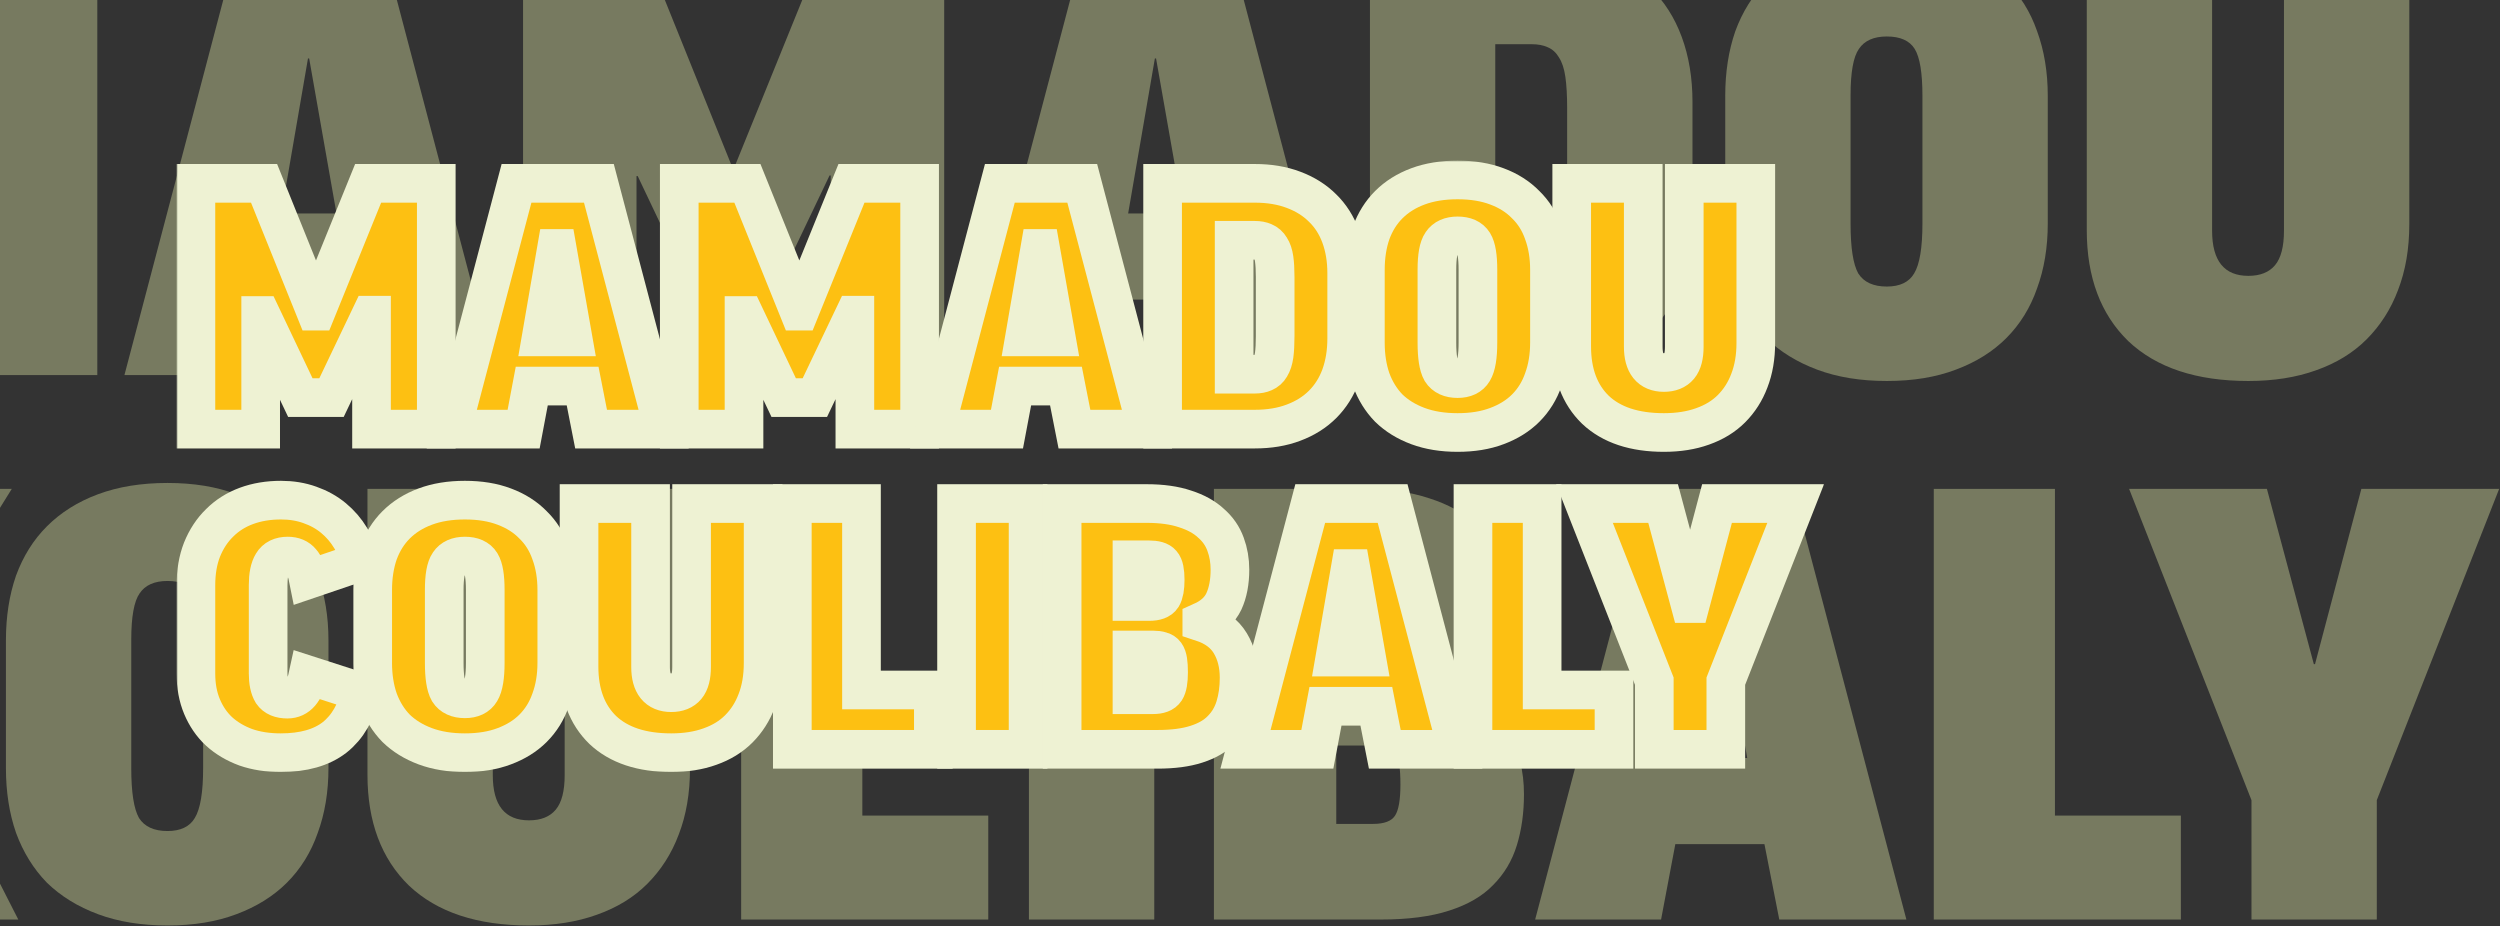 <svg width="772" height="286" viewBox="0 0 772 286" fill="none" xmlns="http://www.w3.org/2000/svg">
<rect x="0" y="0" width="772" height="286" fill="#333333" stroke="none"/>
<g clip-path="url(#clip0_15519_3564)">
<g opacity="0.4">
<path d="M30.046 -17.166V115.815H-4.987V54.185H-5.354L-26.631 98.757H-43.506L-64.6 54.369H-64.966V115.815H-100V-17.166H-63.132L-35.252 51.984H-34.885L-6.821 -17.166H30.046Z" fill="#DCE4A3"/>
<path d="M77.312 115.815H38.426L73.46 -17.166H118.032L153.065 115.815H113.813L109.228 92.521H81.714L77.312 115.815ZM86.85 65.924H103.908L95.471 18.051H95.104L86.85 65.924Z" fill="#DCE4A3"/>
<path d="M291.567 -17.166V115.815H256.533V54.185H256.166L234.889 98.757H218.014L196.921 54.369H196.554V115.815H161.52V-17.166H198.388L226.268 51.984H226.635L254.699 -17.166H291.567Z" fill="#DCE4A3"/>
<path d="M338.832 115.815H299.947L334.98 -17.166H379.552L414.586 115.815H375.333L370.748 92.521H343.234L338.832 115.815ZM348.37 65.924H365.428L356.991 18.051H356.624L348.37 65.924Z" fill="#DCE4A3"/>
<path d="M472.931 -17.166C480.757 -17.166 487.727 -16.004 493.841 -13.681C500.078 -11.357 505.336 -8.056 509.616 -3.776C513.895 0.382 517.136 5.456 519.337 11.448C521.538 17.44 522.639 24.104 522.639 31.441V66.842C522.639 74.178 521.538 80.904 519.337 87.018C517.136 93.01 513.895 98.146 509.616 102.426C505.336 106.705 500.078 110.007 493.841 112.33C487.727 114.654 480.757 115.815 472.931 115.815H423.04V-17.166H472.931ZM483.936 33.459C483.936 29.546 483.753 26.305 483.386 23.737C483.019 21.169 482.347 19.152 481.368 17.684C480.512 16.217 479.351 15.178 477.883 14.566C476.538 13.955 474.888 13.649 472.931 13.649H461.742V86.101H472.931C474.888 86.101 476.538 85.795 477.883 85.184C479.351 84.573 480.512 83.533 481.368 82.066C482.347 80.476 483.019 78.397 483.386 75.829C483.753 73.139 483.936 69.715 483.936 65.558V33.459Z" fill="#DCE4A3"/>
<path d="M582.643 -19C590.714 -19 597.806 -17.838 603.92 -15.515C610.157 -13.192 615.354 -9.89 619.511 -5.61C623.791 -1.453 626.97 3.622 629.049 9.614C631.25 15.606 632.351 22.27 632.351 29.607V69.043C632.351 76.38 631.25 83.044 629.049 89.036C626.97 95.028 623.791 100.163 619.511 104.443C615.354 108.601 610.157 111.841 603.92 114.165C597.806 116.488 590.714 117.65 582.643 117.65C574.573 117.65 567.419 116.488 561.183 114.165C554.947 111.841 549.688 108.601 545.409 104.443C541.251 100.163 538.072 95.028 535.871 89.036C533.792 83.044 532.753 76.38 532.753 69.043V29.607C532.753 22.27 533.792 15.606 535.871 9.614C538.072 3.622 541.251 -1.453 545.409 -5.61C549.688 -9.89 554.947 -13.192 561.183 -15.515C567.419 -17.838 574.573 -19 582.643 -19ZM593.649 29.607C593.649 22.515 592.854 17.684 591.264 15.117C589.675 12.549 586.801 11.265 582.643 11.265C578.608 11.265 575.734 12.549 574.023 15.117C572.311 17.562 571.455 22.331 571.455 29.424V69.043C571.455 76.502 572.249 81.638 573.839 84.45C575.551 87.14 578.486 88.486 582.643 88.486C586.679 88.486 589.491 87.14 591.081 84.45C592.793 81.638 593.649 76.502 593.649 69.043V29.607Z" fill="#DCE4A3"/>
<path d="M743.992 -17.166V69.226C743.992 76.808 742.83 83.594 740.507 89.586C738.306 95.456 735.065 100.53 730.786 104.81C726.628 108.968 721.431 112.147 715.195 114.348C709.081 116.549 702.111 117.65 694.285 117.65C678.266 117.65 665.915 113.553 657.233 105.36C648.674 97.045 644.394 85.612 644.394 71.06V-17.166H683.096V71.244C683.096 80.537 686.825 85.184 694.285 85.184C697.953 85.184 700.704 84.083 702.539 81.882C704.373 79.681 705.29 76.135 705.29 71.244V-17.166H743.992Z" fill="#DCE4A3"/>
<path d="M-35.986 283.953L-56.712 235.896L-61.848 244.7V283.953H-100V150.971H-61.848V203.614L-39.287 150.971H3.634L-32.501 209.116L5.651 283.953H-35.986Z" fill="#DCE4A3"/>
<path d="M51.722 149.137C59.792 149.137 66.885 150.299 72.999 152.622C79.235 154.945 84.432 158.247 88.59 162.527C92.87 166.685 96.049 171.759 98.128 177.751C100.329 183.743 101.429 190.407 101.429 197.744V237.18C101.429 244.517 100.329 251.181 98.128 257.173C96.049 263.165 92.87 268.3 88.59 272.58C84.432 276.738 79.235 279.978 72.999 282.302C66.885 284.625 59.792 285.787 51.722 285.787C43.651 285.787 36.498 284.625 30.261 282.302C24.025 279.978 18.767 276.738 14.487 272.58C10.329 268.3 7.15 263.165 4.949 257.173C2.87 251.181 1.831 244.517 1.831 237.18V197.744C1.831 190.407 2.87 183.743 4.949 177.751C7.15 171.759 10.329 166.685 14.487 162.527C18.767 158.247 24.025 154.945 30.261 152.622C36.498 150.299 43.651 149.137 51.722 149.137ZM62.727 197.744C62.727 190.652 61.932 185.822 60.343 183.254C58.753 180.686 55.879 179.402 51.722 179.402C47.687 179.402 44.813 180.686 43.101 183.254C41.389 185.699 40.533 190.468 40.533 197.561V237.18C40.533 244.639 41.328 249.775 42.917 252.587C44.629 255.277 47.564 256.623 51.722 256.623C55.757 256.623 58.569 255.277 60.159 252.587C61.871 249.775 62.727 244.639 62.727 237.18V197.744Z" fill="#DCE4A3"/>
<path d="M213.07 150.971V237.363C213.07 244.945 211.909 251.731 209.585 257.723C207.384 263.593 204.144 268.667 199.864 272.947C195.706 277.105 190.509 280.284 184.273 282.485C178.159 284.686 171.189 285.787 163.363 285.787C147.344 285.787 134.994 281.69 126.312 273.497C117.752 265.182 113.472 253.749 113.472 239.197V150.971H152.174V239.381C152.174 248.674 155.904 253.321 163.363 253.321C167.031 253.321 169.783 252.22 171.617 250.019C173.451 247.818 174.368 244.272 174.368 239.381V150.971H213.07Z" fill="#DCE4A3"/>
<path d="M266.289 150.971V251.854H305.174V283.953H228.87V150.971H266.289Z" fill="#DCE4A3"/>
<path d="M356.435 150.971V283.953H317.733V150.971H356.435Z" fill="#DCE4A3"/>
<path d="M465.65 186.739C465.65 193.464 464.55 199.211 462.348 203.98C460.147 208.627 456.173 212.234 450.426 214.802V215.169C457.518 217.492 462.654 221.283 465.833 226.541C469.013 231.799 470.602 238.036 470.602 245.25C470.602 250.998 469.869 256.256 468.401 261.025C466.934 265.794 464.488 269.89 461.064 273.314C457.763 276.738 453.238 279.367 447.491 281.201C441.866 283.035 434.835 283.953 426.398 283.953H374.856V150.971H420.528C428.721 150.971 435.691 151.95 441.438 153.906C447.186 155.74 451.832 158.308 455.378 161.61C459.047 164.789 461.676 168.58 463.266 172.982C464.855 177.262 465.65 181.847 465.65 186.739ZM412.641 254.422H424.013C427.437 254.422 429.699 253.566 430.8 251.854C431.9 250.142 432.451 246.962 432.451 242.316C432.451 239.748 432.328 237.669 432.084 236.079C431.839 234.49 431.411 233.267 430.8 232.411C430.188 231.555 429.332 231.005 428.232 230.76C427.131 230.393 425.725 230.21 424.013 230.21H412.641V254.422ZM412.641 203.98H421.996C425.542 203.98 427.865 203.124 428.966 201.412C430.066 199.578 430.616 196.521 430.616 192.241C430.616 187.717 430.005 184.782 428.782 183.437C427.682 182.092 425.358 181.419 421.812 181.419H412.641V203.98Z" fill="#DCE4A3"/>
<path d="M512.94 283.953H474.054L509.088 150.971H553.66L588.693 283.953H549.441L544.856 260.658H517.342L512.94 283.953ZM522.478 234.062H539.536L531.099 186.188H530.732L522.478 234.062Z" fill="#DCE4A3"/>
<path d="M634.566 150.971V251.854H673.452V283.953H597.148V150.971H634.566Z" fill="#DCE4A3"/>
<path d="M733.955 247.085V283.953H695.253V247.085L657.468 150.971H700.022L714.513 205.081H714.879L729.186 150.971H771.74L733.955 247.085Z" fill="#DCE4A3"/>
</g>
<mask id="path-2-outside-1_15519_3564" maskUnits="userSpaceOnUse" x="54.5" y="49.567" width="509" height="189" fill="black">
<rect fill="white" x="54.5" y="49.567" width="509" height="189"/>
<path d="M134.721 56.614V132.51H114.726V97.336H114.517L102.374 122.775H92.743L80.704 97.441H80.495V132.51H60.5V56.614H81.541L97.454 96.08H97.663L113.68 56.614H134.721Z"/>
<path d="M161.697 132.51H139.504L159.499 56.614H184.937L204.932 132.51H182.529L179.912 119.215H164.209L161.697 132.51ZM167.141 104.036H176.876L172.061 76.714H171.851L167.141 104.036Z"/>
<path d="M283.978 56.614V132.51H263.983V97.336H263.774L251.631 122.775H242L229.961 97.441H229.752V132.51H209.757V56.614H230.798L246.71 96.08H246.92L262.936 56.614H283.978Z"/>
<path d="M310.954 132.51H288.761L308.755 56.614H334.194L354.188 132.51H331.786L329.169 119.215H313.466L310.954 132.51ZM316.397 104.036H326.133L321.318 76.714H321.108L316.397 104.036Z"/>
<path d="M387.488 56.614C391.954 56.614 395.932 57.277 399.422 58.603C402.981 59.929 405.982 61.813 408.425 64.256C410.867 66.629 412.717 69.525 413.973 72.945C415.229 76.365 415.857 80.168 415.857 84.356V104.56C415.857 108.747 415.229 112.585 413.973 116.075C412.717 119.495 410.867 122.426 408.425 124.868C405.982 127.311 402.981 129.195 399.422 130.521C395.932 131.847 391.954 132.51 387.488 132.51H359.014V56.614H387.488ZM393.769 85.507C393.769 83.274 393.664 81.424 393.455 79.959C393.245 78.493 392.862 77.342 392.303 76.504C391.815 75.667 391.152 75.073 390.314 74.725C389.547 74.376 388.604 74.201 387.488 74.201H381.102V115.551H387.488C388.604 115.551 389.547 115.377 390.314 115.028C391.152 114.679 391.815 114.086 392.303 113.248C392.862 112.341 393.245 111.155 393.455 109.689C393.664 108.154 393.769 106.2 393.769 103.827V85.507Z"/>
<path d="M450.104 55.567C454.71 55.567 458.758 56.23 462.247 57.556C465.806 58.882 468.772 60.767 471.145 63.209C473.588 65.582 475.402 68.478 476.589 71.898C477.845 75.318 478.473 79.121 478.473 83.309V105.816C478.473 110.003 477.845 113.807 476.589 117.226C475.402 120.646 473.588 123.577 471.145 126.02C468.772 128.393 465.806 130.242 462.247 131.568C458.758 132.894 454.71 133.557 450.104 133.557C445.498 133.557 441.415 132.894 437.856 131.568C434.296 130.242 431.295 128.393 428.853 126.02C426.48 123.577 424.665 120.646 423.409 117.226C422.223 113.807 421.63 110.003 421.63 105.816V83.309C421.63 79.121 422.223 75.318 423.409 71.898C424.665 68.478 426.48 65.582 428.853 63.209C431.295 60.767 434.296 58.882 437.856 57.556C441.415 56.23 445.498 55.567 450.104 55.567ZM456.385 83.309C456.385 79.261 455.931 76.504 455.024 75.039C454.117 73.573 452.476 72.84 450.104 72.84C447.801 72.84 446.161 73.573 445.184 75.039C444.206 76.434 443.718 79.156 443.718 83.204V105.816C443.718 110.073 444.172 113.004 445.079 114.609C446.056 116.145 447.731 116.912 450.104 116.912C452.407 116.912 454.012 116.145 454.919 114.609C455.896 113.004 456.385 110.073 456.385 105.816V83.309Z"/>
<path d="M542.19 56.614V105.921C542.19 110.247 541.527 114.121 540.201 117.54C538.945 120.89 537.095 123.787 534.653 126.229C532.28 128.602 529.314 130.417 525.754 131.673C522.265 132.929 518.287 133.557 513.82 133.557C504.678 133.557 497.629 131.219 492.674 126.543C487.789 121.798 485.346 115.272 485.346 106.967V56.614H507.435V107.072C507.435 112.376 509.563 115.028 513.82 115.028C515.914 115.028 517.484 114.4 518.531 113.144C519.578 111.888 520.101 109.864 520.101 107.072V56.614H542.19Z"/>
<path d="M86.776 154.443C89.986 154.443 92.952 154.932 95.674 155.909C98.466 156.886 100.908 158.247 103.002 159.991C105.095 161.736 106.84 163.76 108.236 166.063C109.702 168.366 110.714 170.844 111.272 173.496L95.255 178.939C94.767 176.427 94.034 174.612 93.057 173.496C92.08 172.309 90.684 171.716 88.869 171.716C86.636 171.716 85.066 172.484 84.159 174.019C83.251 175.485 82.798 177.718 82.798 180.719V207.937C82.798 210.519 83.216 212.508 84.054 213.904C84.961 215.23 86.531 215.893 88.765 215.893C91.975 215.893 94.104 213.415 95.15 208.46L111.377 213.694C110.051 219.836 107.364 224.512 103.316 227.722C99.268 230.862 93.72 232.433 86.671 232.433C82.693 232.433 79.099 231.874 75.889 230.758C72.678 229.571 69.922 227.931 67.618 225.838C65.385 223.744 63.641 221.197 62.384 218.196C61.128 215.195 60.5 211.81 60.5 208.041V180.719C60.5 176.601 61.128 172.937 62.384 169.727C63.71 166.447 65.525 163.69 67.828 161.457C70.131 159.154 72.888 157.409 76.098 156.223C79.308 155.036 82.868 154.443 86.776 154.443Z"/>
<path d="M143.565 154.443C148.171 154.443 152.219 155.106 155.709 156.432C159.268 157.758 162.234 159.642 164.607 162.085C167.049 164.458 168.864 167.354 170.05 170.774C171.307 174.193 171.935 177.997 171.935 182.184V204.691C171.935 208.879 171.307 212.682 170.05 216.102C168.864 219.522 167.049 222.453 164.607 224.895C162.234 227.268 159.268 229.118 155.709 230.444C152.219 231.77 148.171 232.433 143.565 232.433C138.959 232.433 134.877 231.77 131.317 230.444C127.758 229.118 124.757 227.268 122.314 224.895C119.942 222.453 118.127 219.522 116.871 216.102C115.684 212.682 115.091 208.879 115.091 204.691V182.184C115.091 177.997 115.684 174.193 116.871 170.774C118.127 167.354 119.942 164.458 122.314 162.085C124.757 159.642 127.758 157.758 131.317 156.432C134.877 155.106 138.959 154.443 143.565 154.443ZM149.846 182.184C149.846 178.137 149.393 175.38 148.485 173.914C147.578 172.449 145.938 171.716 143.565 171.716C141.262 171.716 139.622 172.449 138.645 173.914C137.668 175.31 137.18 178.032 137.18 182.08V204.691C137.18 208.949 137.633 211.88 138.54 213.485C139.518 215.02 141.192 215.788 143.565 215.788C145.868 215.788 147.474 215.02 148.381 213.485C149.358 211.88 149.846 208.949 149.846 204.691V182.184Z"/>
<path d="M235.651 155.49V204.796C235.651 209.123 234.988 212.996 233.662 216.416C232.406 219.766 230.557 222.662 228.114 225.105C225.741 227.478 222.775 229.292 219.216 230.548C215.727 231.805 211.749 232.433 207.282 232.433C198.14 232.433 191.091 230.095 186.136 225.419C181.251 220.673 178.808 214.148 178.808 205.843V155.49H200.896V205.948C200.896 211.252 203.025 213.904 207.282 213.904C209.376 213.904 210.946 213.276 211.993 212.019C213.04 210.763 213.563 208.739 213.563 205.948V155.49H235.651Z"/>
<path d="M266.025 155.49V213.066H288.218V231.386H244.669V155.49H266.025Z"/>
<path d="M317.474 155.49V231.386H295.385V155.49H317.474Z"/>
<path d="M379.806 175.903C379.806 179.742 379.178 183.022 377.921 185.744C376.665 188.396 374.397 190.454 371.117 191.92V192.129C375.165 193.455 378.096 195.619 379.91 198.62C381.725 201.621 382.632 205.18 382.632 209.298C382.632 212.578 382.213 215.579 381.376 218.3C380.539 221.022 379.143 223.36 377.189 225.314C375.304 227.268 372.722 228.769 369.442 229.816C366.232 230.862 362.219 231.386 357.403 231.386H327.987V155.49H354.053C358.729 155.49 362.707 156.048 365.987 157.165C369.268 158.212 371.92 159.677 373.943 161.562C376.037 163.376 377.538 165.54 378.445 168.052C379.352 170.495 379.806 173.112 379.806 175.903ZM349.552 214.532H356.042C357.996 214.532 359.288 214.043 359.916 213.066C360.544 212.089 360.858 210.275 360.858 207.623C360.858 206.157 360.788 204.971 360.648 204.063C360.509 203.156 360.265 202.458 359.916 201.97C359.567 201.481 359.078 201.167 358.45 201.027C357.822 200.818 357.019 200.713 356.042 200.713H349.552V214.532ZM349.552 185.744H354.891C356.915 185.744 358.241 185.255 358.869 184.278C359.497 183.231 359.811 181.486 359.811 179.044C359.811 176.462 359.462 174.787 358.764 174.019C358.136 173.251 356.81 172.867 354.786 172.867H349.552V185.744Z"/>
<path d="M406.795 231.386H384.602L404.597 155.49H430.035L450.03 231.386H427.628L425.01 218.091H409.308L406.795 231.386ZM412.239 202.912H421.975L417.159 175.589H416.95L412.239 202.912Z"/>
<path d="M476.211 155.49V213.066H498.404V231.386H454.855V155.49H476.211Z"/>
<path d="M532.935 210.344V231.386H510.847V210.344L489.282 155.49H513.568L521.839 186.372H522.048L530.213 155.49H554.5L532.935 210.344Z"/>
</mask>
<path d="M134.721 56.614V132.51H114.726V97.336H114.517L102.374 122.775H92.743L80.704 97.441H80.495V132.51H60.5V56.614H81.541L97.454 96.08H97.663L113.68 56.614H134.721Z" fill="#FDC012"/>
<path d="M161.697 132.51H139.504L159.499 56.614H184.937L204.932 132.51H182.529L179.912 119.215H164.209L161.697 132.51ZM167.141 104.036H176.876L172.061 76.714H171.851L167.141 104.036Z" fill="#FDC012"/>
<path d="M283.978 56.614V132.51H263.983V97.336H263.774L251.631 122.775H242L229.961 97.441H229.752V132.51H209.757V56.614H230.798L246.71 96.08H246.92L262.936 56.614H283.978Z" fill="#FDC012"/>
<path d="M310.954 132.51H288.761L308.755 56.614H334.194L354.188 132.51H331.786L329.169 119.215H313.466L310.954 132.51ZM316.397 104.036H326.133L321.318 76.714H321.108L316.397 104.036Z" fill="#FDC012"/>
<path d="M387.488 56.614C391.954 56.614 395.932 57.277 399.422 58.603C402.981 59.929 405.982 61.813 408.425 64.256C410.867 66.629 412.717 69.525 413.973 72.945C415.229 76.365 415.857 80.168 415.857 84.356V104.56C415.857 108.747 415.229 112.585 413.973 116.075C412.717 119.495 410.867 122.426 408.425 124.868C405.982 127.311 402.981 129.195 399.422 130.521C395.932 131.847 391.954 132.51 387.488 132.51H359.014V56.614H387.488ZM393.769 85.507C393.769 83.274 393.664 81.424 393.455 79.959C393.245 78.493 392.862 77.342 392.303 76.504C391.815 75.667 391.152 75.073 390.314 74.725C389.547 74.376 388.604 74.201 387.488 74.201H381.102V115.551H387.488C388.604 115.551 389.547 115.377 390.314 115.028C391.152 114.679 391.815 114.086 392.303 113.248C392.862 112.341 393.245 111.155 393.455 109.689C393.664 108.154 393.769 106.2 393.769 103.827V85.507Z" fill="#FDC012"/>
<path d="M450.104 55.567C454.71 55.567 458.758 56.23 462.247 57.556C465.806 58.882 468.772 60.767 471.145 63.209C473.588 65.582 475.402 68.478 476.589 71.898C477.845 75.318 478.473 79.121 478.473 83.309V105.816C478.473 110.003 477.845 113.807 476.589 117.226C475.402 120.646 473.588 123.577 471.145 126.02C468.772 128.393 465.806 130.242 462.247 131.568C458.758 132.894 454.71 133.557 450.104 133.557C445.498 133.557 441.415 132.894 437.856 131.568C434.296 130.242 431.295 128.393 428.853 126.02C426.48 123.577 424.665 120.646 423.409 117.226C422.223 113.807 421.63 110.003 421.63 105.816V83.309C421.63 79.121 422.223 75.318 423.409 71.898C424.665 68.478 426.48 65.582 428.853 63.209C431.295 60.767 434.296 58.882 437.856 57.556C441.415 56.23 445.498 55.567 450.104 55.567ZM456.385 83.309C456.385 79.261 455.931 76.504 455.024 75.039C454.117 73.573 452.476 72.84 450.104 72.84C447.801 72.84 446.161 73.573 445.184 75.039C444.206 76.434 443.718 79.156 443.718 83.204V105.816C443.718 110.073 444.172 113.004 445.079 114.609C446.056 116.145 447.731 116.912 450.104 116.912C452.407 116.912 454.012 116.145 454.919 114.609C455.896 113.004 456.385 110.073 456.385 105.816V83.309Z" fill="#FDC012"/>
<path d="M542.19 56.614V105.921C542.19 110.247 541.527 114.121 540.201 117.54C538.945 120.89 537.095 123.787 534.653 126.229C532.28 128.602 529.314 130.417 525.754 131.673C522.265 132.929 518.287 133.557 513.82 133.557C504.678 133.557 497.629 131.219 492.674 126.543C487.789 121.798 485.346 115.272 485.346 106.967V56.614H507.435V107.072C507.435 112.376 509.563 115.028 513.82 115.028C515.914 115.028 517.484 114.4 518.531 113.144C519.578 111.888 520.101 109.864 520.101 107.072V56.614H542.19Z" fill="#FDC012"/>
<path d="M86.776 154.443C89.986 154.443 92.952 154.932 95.674 155.909C98.466 156.886 100.908 158.247 103.002 159.991C105.095 161.736 106.84 163.76 108.236 166.063C109.702 168.366 110.714 170.844 111.272 173.496L95.255 178.939C94.767 176.427 94.034 174.612 93.057 173.496C92.08 172.309 90.684 171.716 88.869 171.716C86.636 171.716 85.066 172.484 84.159 174.019C83.251 175.485 82.798 177.718 82.798 180.719V207.937C82.798 210.519 83.216 212.508 84.054 213.904C84.961 215.23 86.531 215.893 88.765 215.893C91.975 215.893 94.104 213.415 95.15 208.46L111.377 213.694C110.051 219.836 107.364 224.512 103.316 227.722C99.268 230.862 93.72 232.433 86.671 232.433C82.693 232.433 79.099 231.874 75.889 230.758C72.678 229.571 69.922 227.931 67.618 225.838C65.385 223.744 63.641 221.197 62.384 218.196C61.128 215.195 60.5 211.81 60.5 208.041V180.719C60.5 176.601 61.128 172.937 62.384 169.727C63.71 166.447 65.525 163.69 67.828 161.457C70.131 159.154 72.888 157.409 76.098 156.223C79.308 155.036 82.868 154.443 86.776 154.443Z" fill="#FDC012"/>
<path d="M143.565 154.443C148.171 154.443 152.219 155.106 155.709 156.432C159.268 157.758 162.234 159.642 164.607 162.085C167.049 164.458 168.864 167.354 170.05 170.774C171.307 174.193 171.935 177.997 171.935 182.184V204.691C171.935 208.879 171.307 212.682 170.05 216.102C168.864 219.522 167.049 222.453 164.607 224.895C162.234 227.268 159.268 229.118 155.709 230.444C152.219 231.77 148.171 232.433 143.565 232.433C138.959 232.433 134.877 231.77 131.317 230.444C127.758 229.118 124.757 227.268 122.314 224.895C119.942 222.453 118.127 219.522 116.871 216.102C115.684 212.682 115.091 208.879 115.091 204.691V182.184C115.091 177.997 115.684 174.193 116.871 170.774C118.127 167.354 119.942 164.458 122.314 162.085C124.757 159.642 127.758 157.758 131.317 156.432C134.877 155.106 138.959 154.443 143.565 154.443ZM149.846 182.184C149.846 178.137 149.393 175.38 148.485 173.914C147.578 172.449 145.938 171.716 143.565 171.716C141.262 171.716 139.622 172.449 138.645 173.914C137.668 175.31 137.18 178.032 137.18 182.08V204.691C137.18 208.949 137.633 211.88 138.54 213.485C139.518 215.02 141.192 215.788 143.565 215.788C145.868 215.788 147.474 215.02 148.381 213.485C149.358 211.88 149.846 208.949 149.846 204.691V182.184Z" fill="#FDC012"/>
<path d="M235.651 155.49V204.796C235.651 209.123 234.988 212.996 233.662 216.416C232.406 219.766 230.557 222.662 228.114 225.105C225.741 227.478 222.775 229.292 219.216 230.548C215.727 231.805 211.749 232.433 207.282 232.433C198.14 232.433 191.091 230.095 186.136 225.419C181.251 220.673 178.808 214.148 178.808 205.843V155.49H200.896V205.948C200.896 211.252 203.025 213.904 207.282 213.904C209.376 213.904 210.946 213.276 211.993 212.019C213.04 210.763 213.563 208.739 213.563 205.948V155.49H235.651Z" fill="#FDC012"/>
<path d="M266.025 155.49V213.066H288.218V231.386H244.669V155.49H266.025Z" fill="#FDC012"/>
<path d="M317.474 155.49V231.386H295.385V155.49H317.474Z" fill="#FDC012"/>
<path d="M379.806 175.903C379.806 179.742 379.178 183.022 377.921 185.744C376.665 188.396 374.397 190.454 371.117 191.92V192.129C375.165 193.455 378.096 195.619 379.91 198.62C381.725 201.621 382.632 205.18 382.632 209.298C382.632 212.578 382.213 215.579 381.376 218.3C380.539 221.022 379.143 223.36 377.189 225.314C375.304 227.268 372.722 228.769 369.442 229.816C366.232 230.862 362.219 231.386 357.403 231.386H327.987V155.49H354.053C358.729 155.49 362.707 156.048 365.987 157.165C369.268 158.212 371.92 159.677 373.943 161.562C376.037 163.376 377.538 165.54 378.445 168.052C379.352 170.495 379.806 173.112 379.806 175.903ZM349.552 214.532H356.042C357.996 214.532 359.288 214.043 359.916 213.066C360.544 212.089 360.858 210.275 360.858 207.623C360.858 206.157 360.788 204.971 360.648 204.063C360.509 203.156 360.265 202.458 359.916 201.97C359.567 201.481 359.078 201.167 358.45 201.027C357.822 200.818 357.019 200.713 356.042 200.713H349.552V214.532ZM349.552 185.744H354.891C356.915 185.744 358.241 185.255 358.869 184.278C359.497 183.231 359.811 181.486 359.811 179.044C359.811 176.462 359.462 174.787 358.764 174.019C358.136 173.251 356.81 172.867 354.786 172.867H349.552V185.744Z" fill="#FDC012"/>
<path d="M406.795 231.386H384.602L404.597 155.49H430.035L450.03 231.386H427.628L425.01 218.091H409.308L406.795 231.386ZM412.239 202.912H421.975L417.159 175.589H416.95L412.239 202.912Z" fill="#FDC012"/>
<path d="M476.211 155.49V213.066H498.404V231.386H454.855V155.49H476.211Z" fill="#FDC012"/>
<path d="M532.935 210.344V231.386H510.847V210.344L489.282 155.49H513.568L521.839 186.372H522.048L530.213 155.49H554.5L532.935 210.344Z" fill="#FDC012"/>
<path d="M134.721 56.614V132.51H114.726V97.336H114.517L102.374 122.775H92.743L80.704 97.441H80.495V132.51H60.5V56.614H81.541L97.454 96.08H97.663L113.68 56.614H134.721Z" stroke="#EEF2D3" stroke-width="11.935" mask="url(#path-2-outside-1_15519_3564)"/>
<path d="M161.697 132.51H139.504L159.499 56.614H184.937L204.932 132.51H182.529L179.912 119.215H164.209L161.697 132.51ZM167.141 104.036H176.876L172.061 76.714H171.851L167.141 104.036Z" stroke="#EEF2D3" stroke-width="11.935" mask="url(#path-2-outside-1_15519_3564)"/>
<path d="M283.978 56.614V132.51H263.983V97.336H263.774L251.631 122.775H242L229.961 97.441H229.752V132.51H209.757V56.614H230.798L246.71 96.08H246.92L262.936 56.614H283.978Z" stroke="#EEF2D3" stroke-width="11.935" mask="url(#path-2-outside-1_15519_3564)"/>
<path d="M310.954 132.51H288.761L308.755 56.614H334.194L354.188 132.51H331.786L329.169 119.215H313.466L310.954 132.51ZM316.397 104.036H326.133L321.318 76.714H321.108L316.397 104.036Z" stroke="#EEF2D3" stroke-width="11.935" mask="url(#path-2-outside-1_15519_3564)"/>
<path d="M387.488 56.614C391.954 56.614 395.932 57.277 399.422 58.603C402.981 59.929 405.982 61.813 408.425 64.256C410.867 66.629 412.717 69.525 413.973 72.945C415.229 76.365 415.857 80.168 415.857 84.356V104.56C415.857 108.747 415.229 112.585 413.973 116.075C412.717 119.495 410.867 122.426 408.425 124.868C405.982 127.311 402.981 129.195 399.422 130.521C395.932 131.847 391.954 132.51 387.488 132.51H359.014V56.614H387.488ZM393.769 85.507C393.769 83.274 393.664 81.424 393.455 79.959C393.245 78.493 392.862 77.342 392.303 76.504C391.815 75.667 391.152 75.073 390.314 74.725C389.547 74.376 388.604 74.201 387.488 74.201H381.102V115.551H387.488C388.604 115.551 389.547 115.377 390.314 115.028C391.152 114.679 391.815 114.086 392.303 113.248C392.862 112.341 393.245 111.155 393.455 109.689C393.664 108.154 393.769 106.2 393.769 103.827V85.507Z" stroke="#EEF2D3" stroke-width="11.935" mask="url(#path-2-outside-1_15519_3564)"/>
<path d="M450.104 55.567C454.71 55.567 458.758 56.23 462.247 57.556C465.806 58.882 468.772 60.767 471.145 63.209C473.588 65.582 475.402 68.478 476.589 71.898C477.845 75.318 478.473 79.121 478.473 83.309V105.816C478.473 110.003 477.845 113.807 476.589 117.226C475.402 120.646 473.588 123.577 471.145 126.02C468.772 128.393 465.806 130.242 462.247 131.568C458.758 132.894 454.71 133.557 450.104 133.557C445.498 133.557 441.415 132.894 437.856 131.568C434.296 130.242 431.295 128.393 428.853 126.02C426.48 123.577 424.665 120.646 423.409 117.226C422.223 113.807 421.63 110.003 421.63 105.816V83.309C421.63 79.121 422.223 75.318 423.409 71.898C424.665 68.478 426.48 65.582 428.853 63.209C431.295 60.767 434.296 58.882 437.856 57.556C441.415 56.23 445.498 55.567 450.104 55.567ZM456.385 83.309C456.385 79.261 455.931 76.504 455.024 75.039C454.117 73.573 452.476 72.84 450.104 72.84C447.801 72.84 446.161 73.573 445.184 75.039C444.206 76.434 443.718 79.156 443.718 83.204V105.816C443.718 110.073 444.172 113.004 445.079 114.609C446.056 116.145 447.731 116.912 450.104 116.912C452.407 116.912 454.012 116.145 454.919 114.609C455.896 113.004 456.385 110.073 456.385 105.816V83.309Z" stroke="#EEF2D3" stroke-width="11.935" mask="url(#path-2-outside-1_15519_3564)"/>
<path d="M542.19 56.614V105.921C542.19 110.247 541.527 114.121 540.201 117.54C538.945 120.89 537.095 123.787 534.653 126.229C532.28 128.602 529.314 130.417 525.754 131.673C522.265 132.929 518.287 133.557 513.82 133.557C504.678 133.557 497.629 131.219 492.674 126.543C487.789 121.798 485.346 115.272 485.346 106.967V56.614H507.435V107.072C507.435 112.376 509.563 115.028 513.82 115.028C515.914 115.028 517.484 114.4 518.531 113.144C519.578 111.888 520.101 109.864 520.101 107.072V56.614H542.19Z" stroke="#EEF2D3" stroke-width="11.935" mask="url(#path-2-outside-1_15519_3564)"/>
<path d="M86.776 154.443C89.986 154.443 92.952 154.932 95.674 155.909C98.466 156.886 100.908 158.247 103.002 159.991C105.095 161.736 106.84 163.76 108.236 166.063C109.702 168.366 110.714 170.844 111.272 173.496L95.255 178.939C94.767 176.427 94.034 174.612 93.057 173.496C92.08 172.309 90.684 171.716 88.869 171.716C86.636 171.716 85.066 172.484 84.159 174.019C83.251 175.485 82.798 177.718 82.798 180.719V207.937C82.798 210.519 83.216 212.508 84.054 213.904C84.961 215.23 86.531 215.893 88.765 215.893C91.975 215.893 94.104 213.415 95.15 208.46L111.377 213.694C110.051 219.836 107.364 224.512 103.316 227.722C99.268 230.862 93.72 232.433 86.671 232.433C82.693 232.433 79.099 231.874 75.889 230.758C72.678 229.571 69.922 227.931 67.618 225.838C65.385 223.744 63.641 221.197 62.384 218.196C61.128 215.195 60.5 211.81 60.5 208.041V180.719C60.5 176.601 61.128 172.937 62.384 169.727C63.71 166.447 65.525 163.69 67.828 161.457C70.131 159.154 72.888 157.409 76.098 156.223C79.308 155.036 82.868 154.443 86.776 154.443Z" stroke="#EEF2D3" stroke-width="11.935" mask="url(#path-2-outside-1_15519_3564)"/>
<path d="M143.565 154.443C148.171 154.443 152.219 155.106 155.709 156.432C159.268 157.758 162.234 159.642 164.607 162.085C167.049 164.458 168.864 167.354 170.05 170.774C171.307 174.193 171.935 177.997 171.935 182.184V204.691C171.935 208.879 171.307 212.682 170.05 216.102C168.864 219.522 167.049 222.453 164.607 224.895C162.234 227.268 159.268 229.118 155.709 230.444C152.219 231.77 148.171 232.433 143.565 232.433C138.959 232.433 134.877 231.77 131.317 230.444C127.758 229.118 124.757 227.268 122.314 224.895C119.942 222.453 118.127 219.522 116.871 216.102C115.684 212.682 115.091 208.879 115.091 204.691V182.184C115.091 177.997 115.684 174.193 116.871 170.774C118.127 167.354 119.942 164.458 122.314 162.085C124.757 159.642 127.758 157.758 131.317 156.432C134.877 155.106 138.959 154.443 143.565 154.443ZM149.846 182.184C149.846 178.137 149.393 175.38 148.485 173.914C147.578 172.449 145.938 171.716 143.565 171.716C141.262 171.716 139.622 172.449 138.645 173.914C137.668 175.31 137.18 178.032 137.18 182.08V204.691C137.18 208.949 137.633 211.88 138.54 213.485C139.518 215.02 141.192 215.788 143.565 215.788C145.868 215.788 147.474 215.02 148.381 213.485C149.358 211.88 149.846 208.949 149.846 204.691V182.184Z" stroke="#EEF2D3" stroke-width="11.935" mask="url(#path-2-outside-1_15519_3564)"/>
<path d="M235.651 155.49V204.796C235.651 209.123 234.988 212.996 233.662 216.416C232.406 219.766 230.557 222.662 228.114 225.105C225.741 227.478 222.775 229.292 219.216 230.548C215.727 231.805 211.749 232.433 207.282 232.433C198.14 232.433 191.091 230.095 186.136 225.419C181.251 220.673 178.808 214.148 178.808 205.843V155.49H200.896V205.948C200.896 211.252 203.025 213.904 207.282 213.904C209.376 213.904 210.946 213.276 211.993 212.019C213.04 210.763 213.563 208.739 213.563 205.948V155.49H235.651Z" stroke="#EEF2D3" stroke-width="11.935" mask="url(#path-2-outside-1_15519_3564)"/>
<path d="M266.025 155.49V213.066H288.218V231.386H244.669V155.49H266.025Z" stroke="#EEF2D3" stroke-width="11.935" mask="url(#path-2-outside-1_15519_3564)"/>
<path d="M317.474 155.49V231.386H295.385V155.49H317.474Z" stroke="#EEF2D3" stroke-width="11.935" mask="url(#path-2-outside-1_15519_3564)"/>
<path d="M379.806 175.903C379.806 179.742 379.178 183.022 377.921 185.744C376.665 188.396 374.397 190.454 371.117 191.92V192.129C375.165 193.455 378.096 195.619 379.91 198.62C381.725 201.621 382.632 205.18 382.632 209.298C382.632 212.578 382.213 215.579 381.376 218.3C380.539 221.022 379.143 223.36 377.189 225.314C375.304 227.268 372.722 228.769 369.442 229.816C366.232 230.862 362.219 231.386 357.403 231.386H327.987V155.49H354.053C358.729 155.49 362.707 156.048 365.987 157.165C369.268 158.212 371.92 159.677 373.943 161.562C376.037 163.376 377.538 165.54 378.445 168.052C379.352 170.495 379.806 173.112 379.806 175.903ZM349.552 214.532H356.042C357.996 214.532 359.288 214.043 359.916 213.066C360.544 212.089 360.858 210.275 360.858 207.623C360.858 206.157 360.788 204.971 360.648 204.063C360.509 203.156 360.265 202.458 359.916 201.97C359.567 201.481 359.078 201.167 358.45 201.027C357.822 200.818 357.019 200.713 356.042 200.713H349.552V214.532ZM349.552 185.744H354.891C356.915 185.744 358.241 185.255 358.869 184.278C359.497 183.231 359.811 181.486 359.811 179.044C359.811 176.462 359.462 174.787 358.764 174.019C358.136 173.251 356.81 172.867 354.786 172.867H349.552V185.744Z" stroke="#EEF2D3" stroke-width="11.935" mask="url(#path-2-outside-1_15519_3564)"/>
<path d="M406.795 231.386H384.602L404.597 155.49H430.035L450.03 231.386H427.628L425.01 218.091H409.308L406.795 231.386ZM412.239 202.912H421.975L417.159 175.589H416.95L412.239 202.912Z" stroke="#EEF2D3" stroke-width="11.935" mask="url(#path-2-outside-1_15519_3564)"/>
<path d="M476.211 155.49V213.066H498.404V231.386H454.855V155.49H476.211Z" stroke="#EEF2D3" stroke-width="11.935" mask="url(#path-2-outside-1_15519_3564)"/>
<path d="M532.935 210.344V231.386H510.847V210.344L489.282 155.49H513.568L521.839 186.372H522.048L530.213 155.49H554.5L532.935 210.344Z" stroke="#EEF2D3" stroke-width="11.935" mask="url(#path-2-outside-1_15519_3564)"/>
</g>
<defs>
<clipPath id="clip0_15519_3564">
<rect width="772" height="286" fill="white"/>
</clipPath>
</defs>
</svg>

